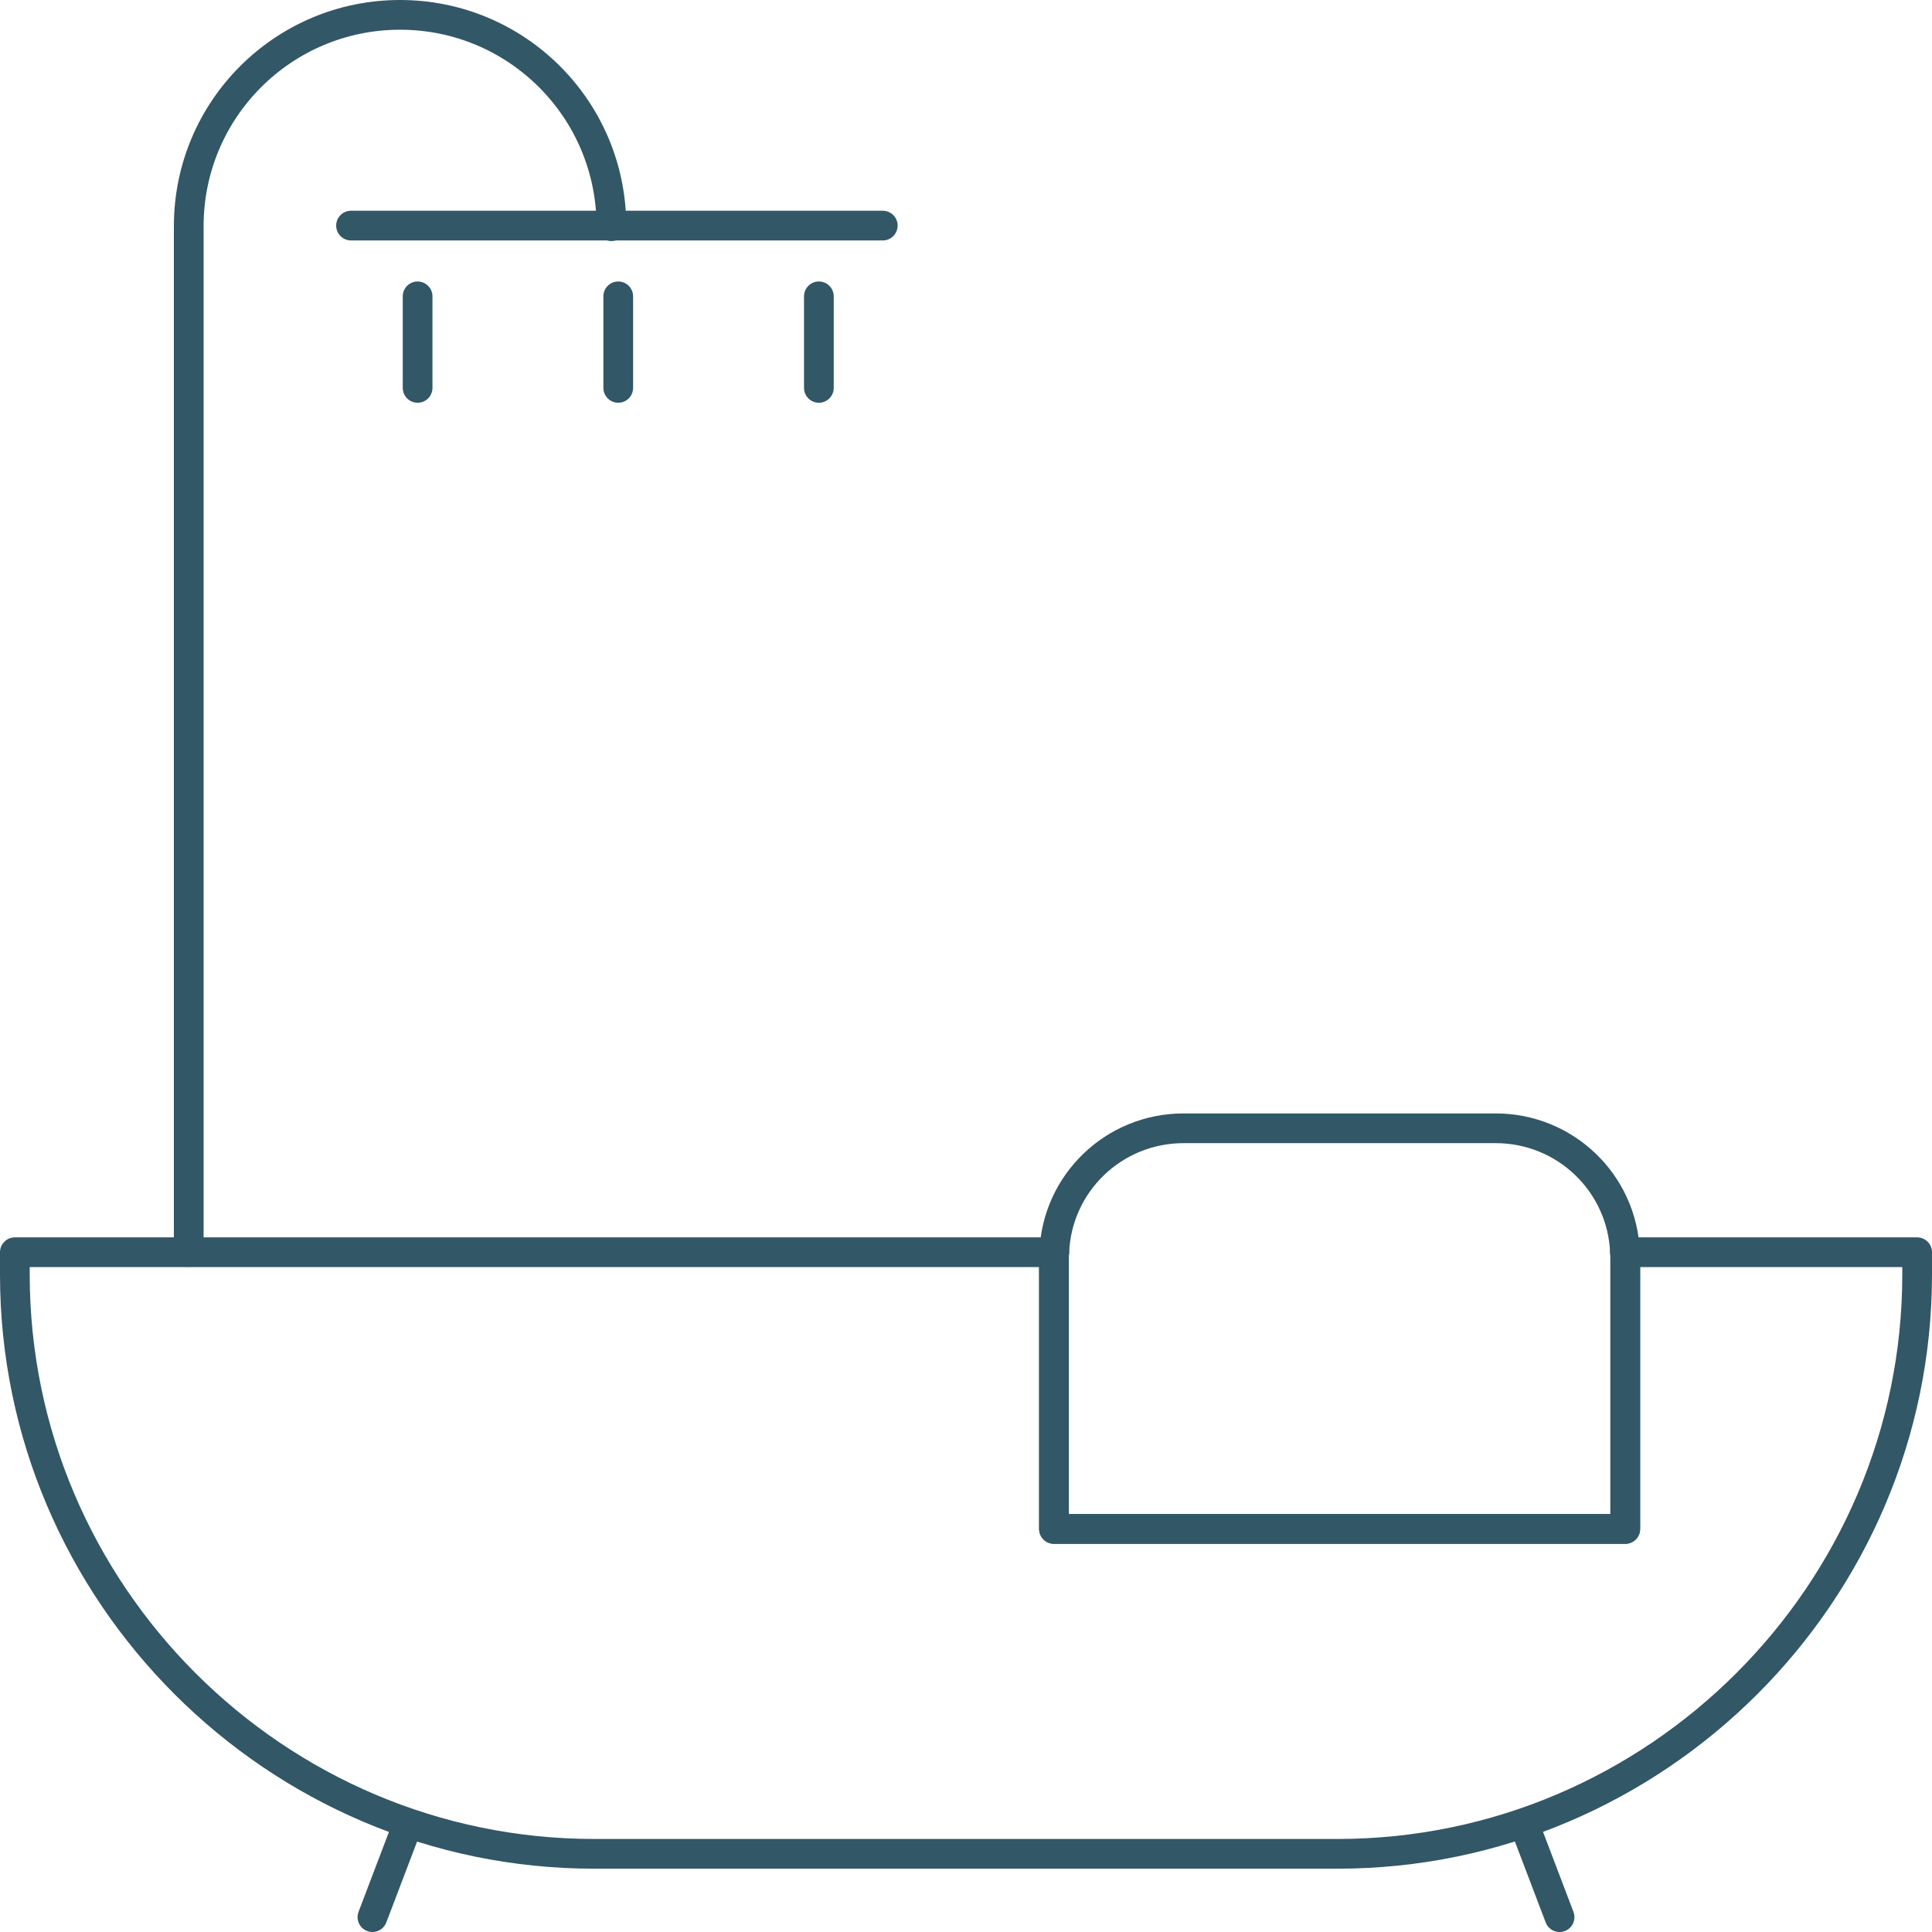 <?xml version="1.0" encoding="UTF-8"?> <svg xmlns="http://www.w3.org/2000/svg" id="Layer_2" data-name="Layer 2" viewBox="0 0 65 65"><defs><style> .cls-1 { fill: none; stroke: #325767; stroke-linecap: round; stroke-linejoin: round; } </style></defs><g id="Layer_1-2" data-name="Layer 1"><g><path class="cls-1" d="M64.5,42.13v.75c0,10.72-8.78,19.49-19.5,19.49h-25.01C9.27,62.37.5,53.6.5,42.88v-.75h34.97c-.01.06-.01.13-.01.19v9.12h19.22v-9.12c0-.06,0-.13-.01-.19h9.83Z"></path><g><line class="cls-1" x1="12.53" y1="64.5" x2="13.58" y2="61.74"></line><line class="cls-1" x1="52.47" y1="64.5" x2="51.42" y2="61.74"></line></g><path class="cls-1" d="M54.68,42.32v9.12h-19.22v-9.12c0-.06,0-.13.01-.19.09-2.32,2-4.17,4.35-4.17h10.5c2.35,0,4.26,1.85,4.35,4.17.01.06.01.13.01.19Z"></path><path class="cls-1" d="M20.57,7.61c0-3.93-3.18-7.11-7.11-7.11h0c-3.93,0-7.11,3.18-7.11,7.11v34.51"></path><line class="cls-1" x1="11.81" y1="7.59" x2="29.7" y2="7.59"></line><line class="cls-1" x1="14.05" y1="9.97" x2="14.05" y2="13.05"></line><line class="cls-1" x1="20.8" y1="9.97" x2="20.8" y2="13.05"></line><line class="cls-1" x1="27.55" y1="9.97" x2="27.55" y2="13.05"></line></g></g></svg> 
